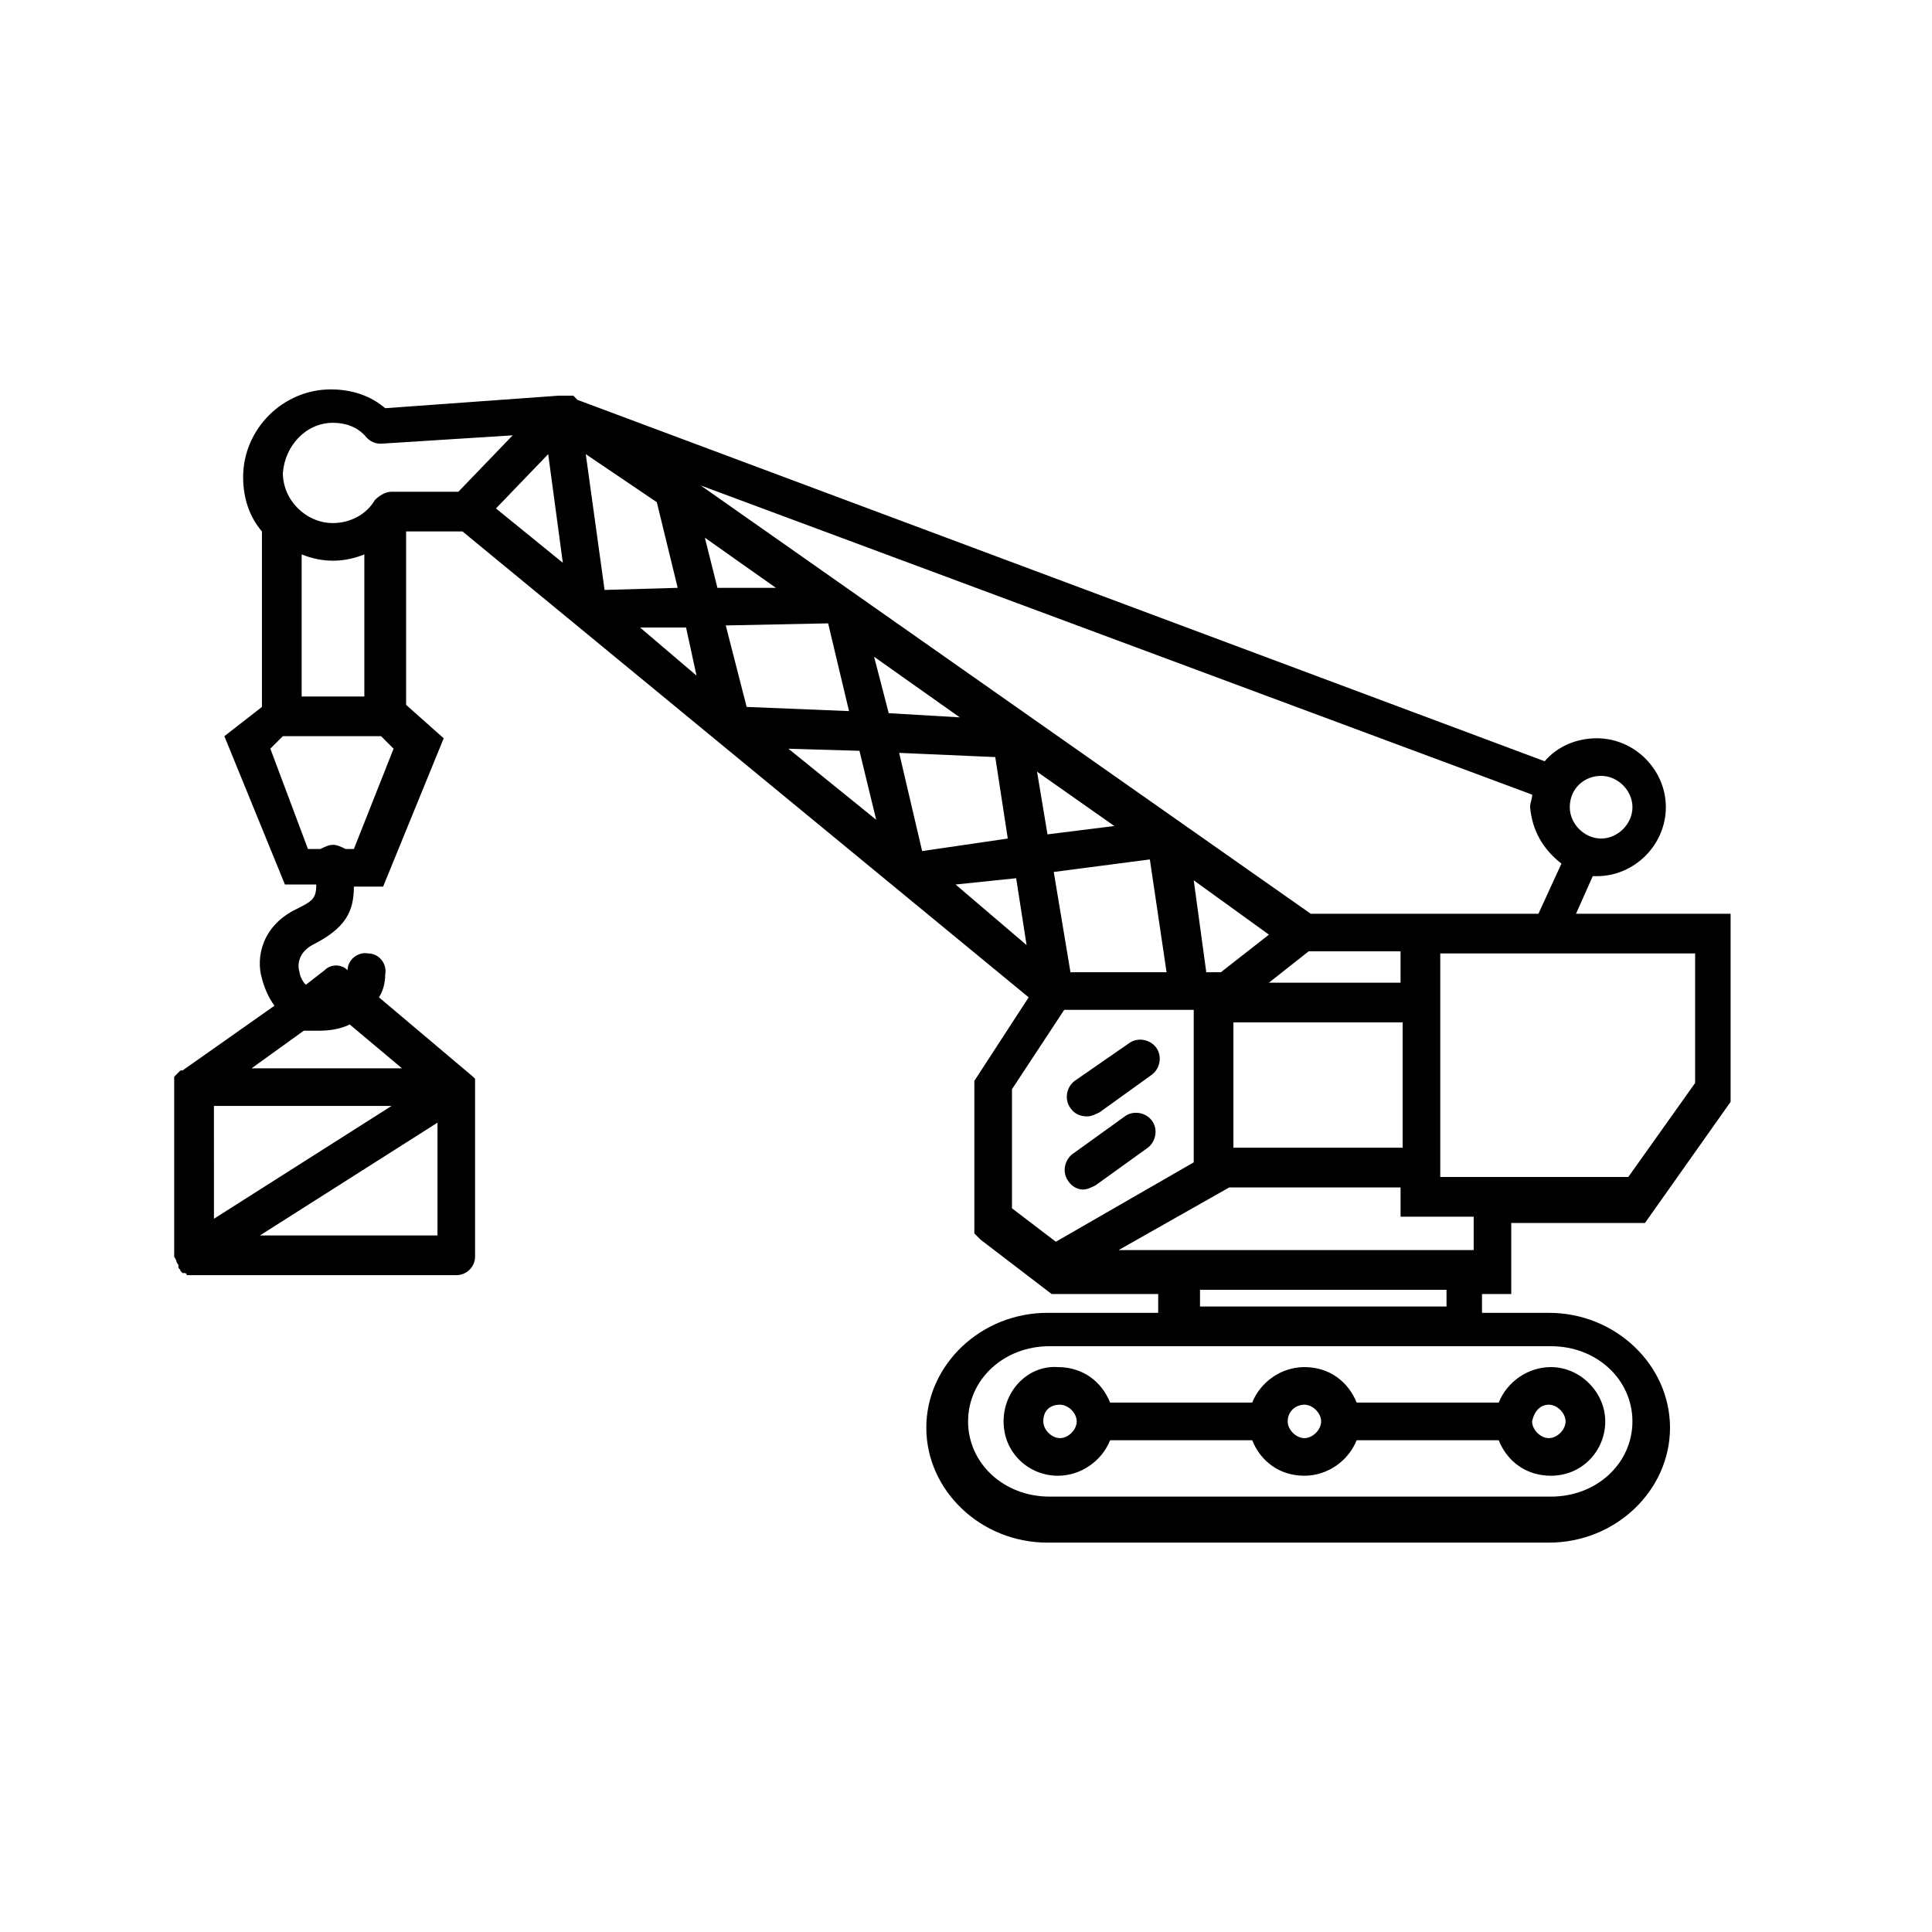 <?xml version="1.0" encoding="UTF-8"?>
<!-- Uploaded to: SVG Repo, www.svgrepo.com, Generator: SVG Repo Mixer Tools -->
<svg fill="#000000" width="800px" height="800px" version="1.1" viewBox="144 144 512 512" xmlns="http://www.w3.org/2000/svg">
 <g>
  <path d="m190.72 478.06c0 0.555 0.555 1.105 0.555 1.105v0.555c0 0.555 0.555 0.555 0.555 1.105l0.555 0.555h0.555s0.555 0 0.555 0.555h0.555 1.105 69.758c2.769 0 4.984-2.215 4.984-4.984v-44.289-0.555-0.555-0.555-0.555-0.555l-0.555-0.555-24.918-21.031c1.105-1.66 1.66-3.875 1.66-6.09 0.555-2.769-1.66-5.535-4.43-5.535-2.769-0.555-5.535 1.66-5.535 4.43-1.66-1.66-4.43-1.66-6.09 0l-4.984 3.875c-1.105-1.105-1.66-2.769-1.66-3.32-0.555-1.66-0.555-4.984 3.32-7.199 8.859-4.43 11.074-8.859 11.074-15.5h7.75l16.055-39.309-9.965-8.859v-45.953h14.949l150.04 123.46-14.395 22.145v37.094 0.555 0.555 0.555 0.555 0.555 0.555l1.664 1.664 18.824 14.395h28.234v4.984h-29.344c-17.715 0-32.109 13.84-32.109 30.449s14.395 30.449 32.109 30.449h132.87c17.715 0 32.109-13.84 32.109-30.449s-14.395-30.449-32.109-30.449h-17.715v-4.984h7.75v-18.27-0.555h35.434l22.699-32.109v-49.84h-40.969l4.43-9.965h1.105c9.965 0 18.27-8.305 18.27-18.27s-8.305-18.27-18.27-18.27c-5.535 0-10.52 2.215-13.84 6.09l-256.33-95.777-1.105-1.105h-0.555-0.555-0.555-0.555-0.555-0.555-0.555l-45.953 3.32c-3.875-3.32-8.859-4.984-14.395-4.984-12.734 0-23.254 10.52-23.254 23.254 0 5.535 1.66 10.52 4.984 14.395v46.504l-9.961 7.75 16.055 39.309h8.305c0 3.875-1.105 4.43-5.535 6.644-8.859 4.43-10.52 12.734-8.859 18.27 0.555 2.215 1.66 4.984 3.32 7.199l-24.359 17.16h-0.555l-1.664 1.664v0.555 0.555 0.555 0.555 0.555 0.555 44.289 0.555c0.008-0.562 0.008-0.562 0.559 0.547-0.551-0.555-0.551-0.555 0 0zm385.89 42.629c0 11.074-9.41 19.93-21.594 19.93h-132.87c-12.18 0-21.594-8.859-21.594-19.93 0-11.074 9.41-19.93 21.594-19.93h132.87c12.18 0 21.594 8.855 21.594 19.93zm-344.36-228.1c2.769 0 5.535-0.555 8.305-1.66v37.648h-16.609v-37.648c2.769 1.105 5.535 1.66 8.305 1.66zm85.812-15.504 5.535 22.699-19.379 0.555-4.984-35.988zm7.754 33.219 2.769 12.734-14.949-12.734zm10.52-0.555 27.129-0.555 5.535 23.254-27.129-1.105zm35.43 33.219 4.43 18.27-23.254-18.82zm35.988 1.664 3.32 21.594-22.699 3.316-6.09-26.02zm5.535 32.109 2.769 17.715-18.824-16.055zm14.395 24.914-4.43-26.574 25.469-3.32 4.43 29.895zm43.184 13.285h44.844v33.219h-44.844zm44.293-10.52h-34.879l10.52-8.305h24.359zm-47.613-2.766h-3.875l-3.32-24.359 19.93 14.395zm-45.953-36.539-2.769-16.609 20.484 14.395zm-42.074-32.113-3.875-14.949 22.699 16.055zm-45.398-33.219-3.324-13.285 18.824 13.289zm-40.969-6.641-17.719-14.395 13.84-14.395zm132.87 118.48h34.324v40.414l-36.539 21.039-11.625-8.859v-31.559zm101.32 78.617h-65.332v-4.43h65.328zm7.195-23.254v8.305h-94.117l29.344-16.609h45.398v7.75h19.379c-0.004 0-0.004 0.555-0.004 0.555zm58.688-35.984-17.715 24.914h-49.828v-59.242h67.543zm-24.914-81.387c4.43 0 8.305 3.875 8.305 8.305s-3.875 8.305-8.305 8.305c-4.43 0-8.305-3.875-8.305-8.305 0-4.984 3.875-8.305 8.305-8.305zm-10.52 23.254-6.09 13.285h-60.348l-161.66-113.5 220.35 81.938c0 1.105-0.555 2.215-0.555 3.32 0.555 6.094 3.32 11.078 8.305 14.953zm-325.54-116.82c3.32 0 6.644 1.105 8.859 3.875 1.105 1.105 2.215 1.66 3.875 1.66l34.879-2.215-14.395 14.949h-17.715c-1.66 0-3.32 1.105-4.43 2.215-2.215 3.875-6.644 6.09-11.074 6.09-7.199 0-13.289-6.09-13.289-13.289 0.555-7.195 6.094-13.285 13.289-13.285zm-16.609 86.367 3.32-3.32h26.02l3.32 3.32-10.52 26.574h-2.215c-1.105-0.555-2.215-1.105-3.32-1.105-1.105 0-2.215 0.555-3.32 1.105h-3.32zm12.734 74.738c0.555 0 0.555 0 0 0 3.32 0 6.09-0.555 8.305-1.66l13.84 11.625h-39.863l13.84-9.965h3.879zm-27.684 19.934h47.062l-47.059 29.895zm12.184 34.324 47.059-29.895v29.895z"/>
  <path d="m432.11 439.86c1.105 0 2.215-0.555 3.32-1.105l13.84-9.965c2.215-1.66 2.769-4.984 1.105-7.199-1.66-2.215-4.984-2.769-7.199-1.105l-14.387 9.965c-2.215 1.66-2.769 4.984-1.105 7.199 1.105 1.66 2.766 2.211 4.426 2.211z"/>
  <path d="m431 459.24c1.105 0 2.215-0.555 3.32-1.105l13.84-9.965c2.215-1.66 2.769-4.984 1.105-7.199-1.66-2.215-4.984-2.769-7.199-1.105l-13.84 9.965c-2.215 1.66-2.769 4.984-1.105 7.199 1.109 1.656 2.769 2.211 3.879 2.211z"/>
  <path d="m409.96 520.69c0 8.305 6.644 14.395 14.395 14.395 6.09 0 11.625-3.875 13.84-9.41h37.648c2.215 5.535 7.199 9.41 13.84 9.41 6.09 0 11.625-3.875 13.84-9.41h37.648c2.215 5.535 7.199 9.41 13.84 9.41 8.305 0 14.395-6.644 14.395-14.395s-6.644-14.395-14.395-14.395c-6.09 0-11.625 3.875-13.84 9.41h-37.648c-2.215-5.535-7.199-9.41-13.84-9.41-6.09 0-11.625 3.875-13.84 9.41h-37.648c-2.215-5.535-7.199-9.41-13.84-9.41-7.75-0.555-14.395 6.09-14.395 14.395zm144.5-4.43c2.215 0 4.43 2.215 4.43 4.43s-2.215 4.43-4.43 4.43-4.43-2.215-4.43-4.43c0.551-2.769 2.215-4.43 4.43-4.43zm-64.777 0c2.215 0 4.43 2.215 4.43 4.43s-2.215 4.43-4.43 4.43-4.43-2.215-4.43-4.43c0-2.769 2.215-4.43 4.43-4.43zm-64.773 0c2.215 0 4.43 2.215 4.43 4.43s-2.215 4.43-4.43 4.43c-2.215 0-4.43-2.215-4.43-4.43 0-2.769 1.66-4.43 4.43-4.43z"/>
 </g>
</svg>